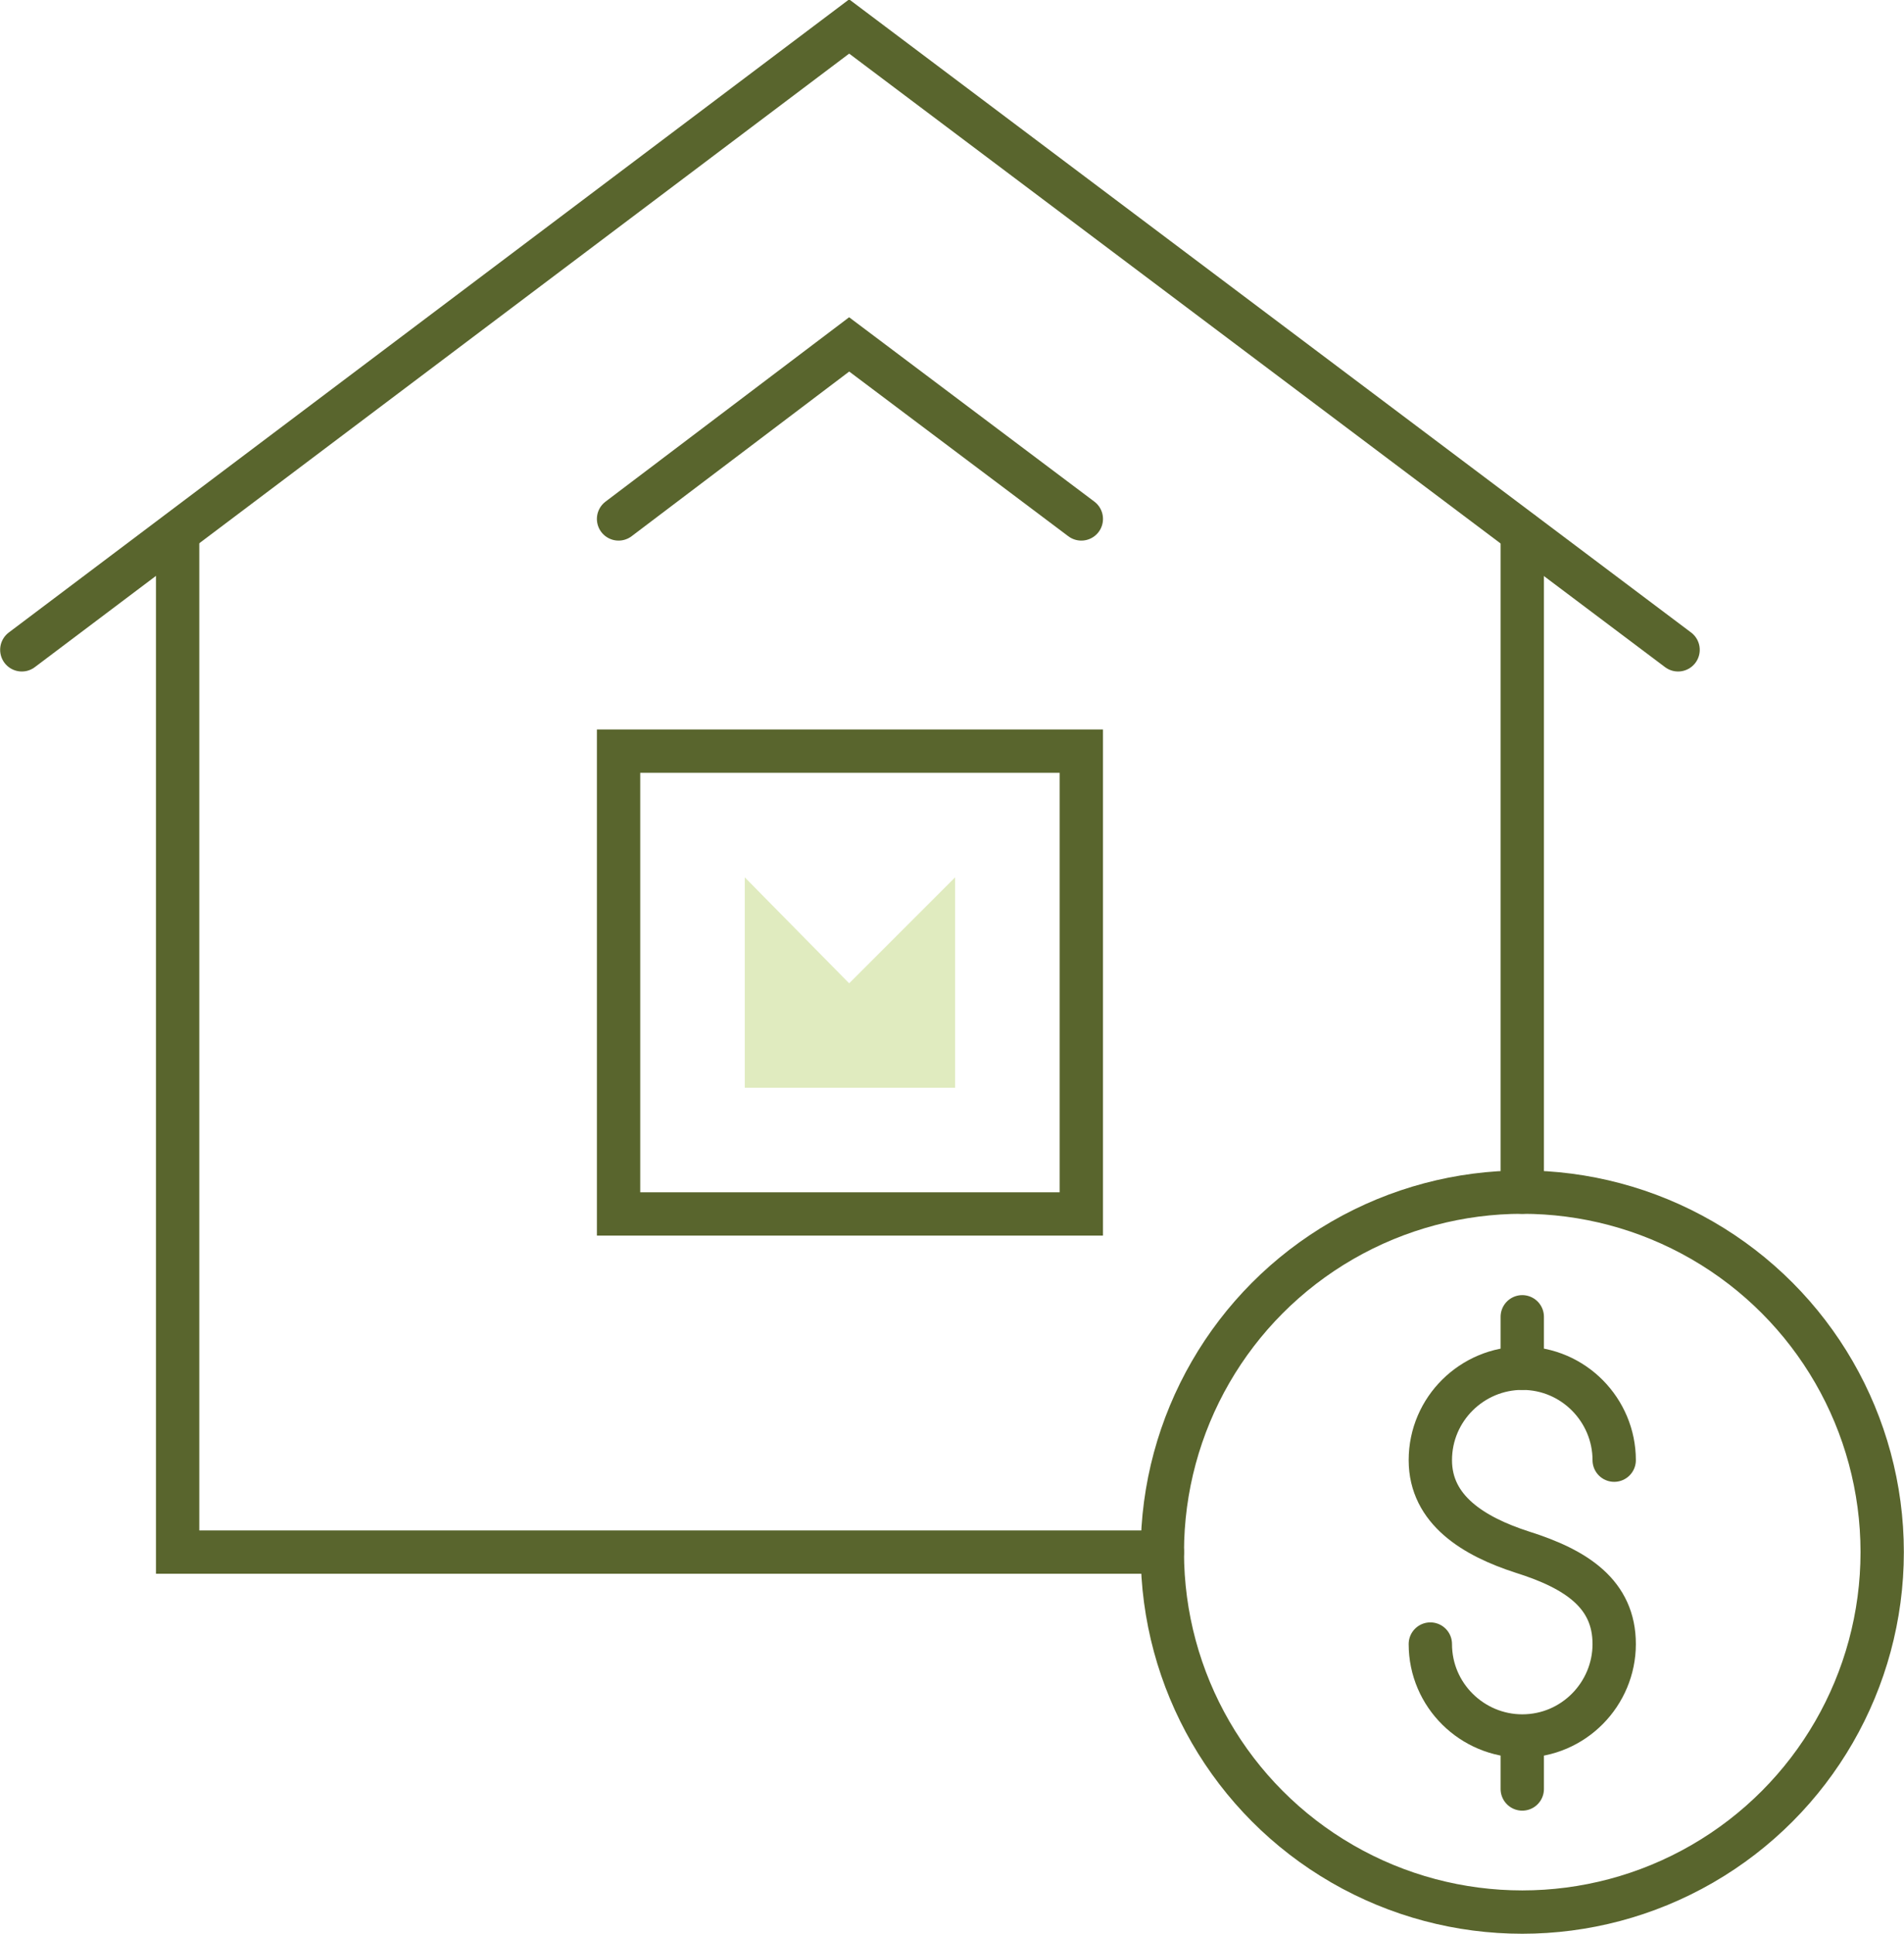 <?xml version="1.0" encoding="utf-8"?>
<!-- Generator: Adobe Illustrator 27.0.0, SVG Export Plug-In . SVG Version: 6.00 Build 0)  -->
<svg version="1.1" id="Layer_1" xmlns="http://www.w3.org/2000/svg" xmlns:xlink="http://www.w3.org/1999/xlink" x="0px" y="0px" viewBox="0 0 122.2 124.1" style="enable-background:new 0 0 122.2 124.1;" xml:space="preserve">
  <style type="text/css">
	.st0{fill:none;stroke:#59652D;stroke-width:2.781;stroke-linecap:round;stroke-miterlimit:10;}
	.st1{fill:#E0EBBF;}
	.st2{fill:none;stroke:#59652D;stroke-width:2.781;stroke-linecap:round;stroke-linejoin:round;stroke-miterlimit:10;}
</style>
  <g>
    <g>
      <g>
        <rect id="XMLID_129_" x="39.7" y="48.2" class="st0" width="29.7" height="29.7" />
        <polygon class="st1" points="61.3,56.3 61.3,69.8 47.8,69.8 47.8,56.3 54.5,63.1 			" />
        <polyline id="XMLID_128_" class="st0" points="107.7,41.7 54.5,1.7 1.4,41.7 			" />
        <polyline id="XMLID_127_" class="st0" points="69.4,33.3 54.5,22.1 39.7,33.3 			" />
        <polyline id="XMLID_135_" class="st0" points="11.4,34.2 11.4,99.6 74.6,99.6 			" />
        <line id="XMLID_134_" class="st0" x1="97.7" y1="34.2" x2="97.7" y2="76.5" />
      </g>
    </g>
    <g>
      <g>
        <g>
          <path class="st2" d="M91.8,105.5c0,3.3,2.7,5.9,5.9,5.9c3.3,0,5.9-2.7,5.9-5.9s-2.4-4.8-5.9-5.9c-3.1-1-5.9-2.7-5.9-5.9
					c0-3.3,2.7-5.9,5.9-5.9c3.3,0,5.9,2.7,5.9,5.9" />
          <line class="st2" x1="97.7" y1="84.5" x2="97.7" y2="87.8" />
          <line class="st2" x1="97.7" y1="111.5" x2="97.7" y2="114.8" />
        </g>
        <circle class="st2" cx="97.7" cy="99.6" r="23.1" />
      </g>
    </g>
  </g>
</svg>